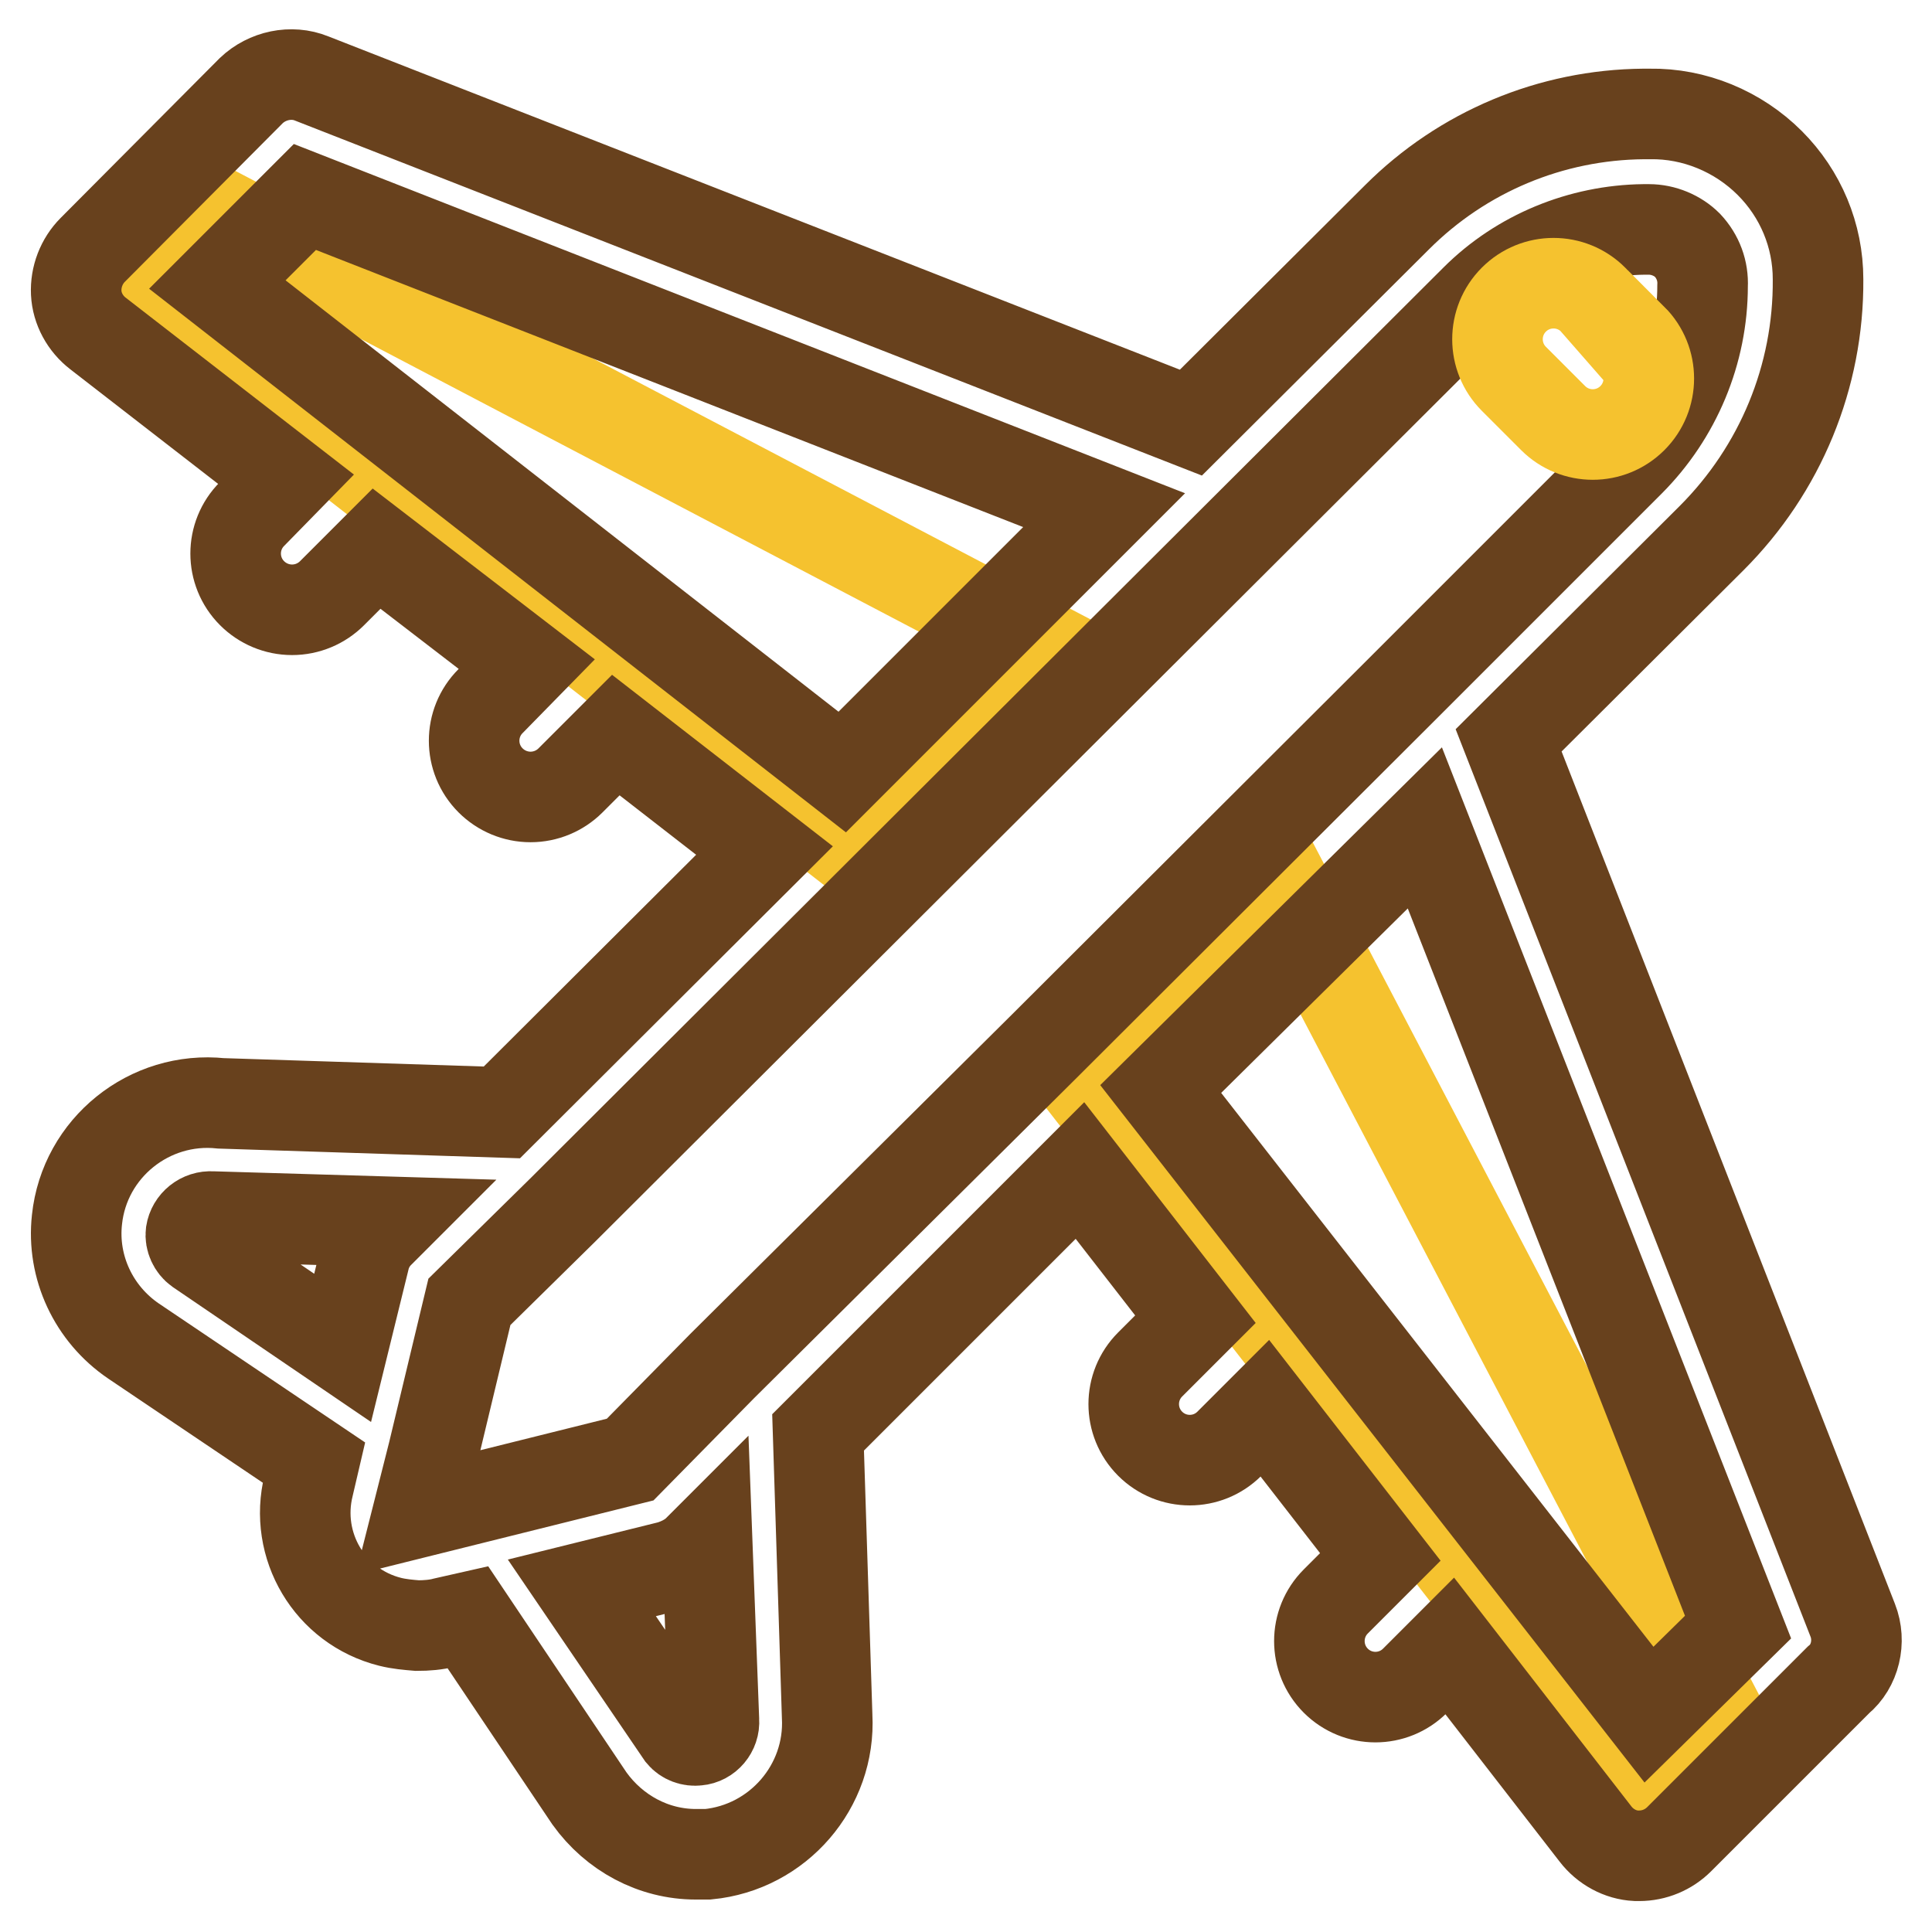 <?xml version="1.0" encoding="utf-8"?>
<!-- Svg Vector Icons : http://www.onlinewebfonts.com/icon -->
<!DOCTYPE svg PUBLIC "-//W3C//DTD SVG 1.1//EN" "http://www.w3.org/Graphics/SVG/1.1/DTD/svg11.dtd">
<svg version="1.1" xmlns="http://www.w3.org/2000/svg" xmlns:xlink="http://www.w3.org/1999/xlink" x="0px" y="0px" viewBox="0 0 256 256" enable-background="new 0 0 256 256" xml:space="preserve">
<g> <path stroke-width="12" fill-opacity="0" stroke="#f5c22f"  d="M143.8,143.7l73.7,94.7l10.5-10.6l-57.8-110.4L143.8,143.7L143.8,143.7z M112.3,112.1L17.5,38.4l10.6-10.6 l110.4,57.9L112.3,112.1z"/> <path stroke-width="12" fill-opacity="0" stroke="#68411d"  d="M245.5,214.7L199.9,98.1l26.9-26.8c9.1-9.1,14.2-21.4,14.1-34.3c0-5.8-2.3-11.3-6.4-15.4 c-4.2-4.2-10-6.6-15.9-6.5h-0.8c-12.3,0.1-24,5-32.7,13.7L157.8,56L41.3,10.4c-2.7-1.1-5.9-0.4-8,1.6L12.3,33.1 c-1.5,1.5-2.3,3.6-2.2,5.7c0.1,2.1,1.2,4.1,2.9,5.4l24.9,19.3l-4.5,4.6c-2.9,2.9-2.9,7.6,0,10.5c1.4,1.4,3.3,2.2,5.3,2.2 c2,0,3.9-0.8,5.3-2.2l5.9-5.9l19.9,15.3L65,92.9c-2.9,2.9-2.9,7.6,0,10.5c1.4,1.4,3.3,2.2,5.3,2.2c2,0,3.9-0.8,5.3-2.2l6-6 l19.7,15.3l-34.8,34.7l-37.2-1.2c-9.5-1-18.1,5.9-19.1,15.4c-0.7,6.3,2.2,12.5,7.5,16.1l23.9,16.1l-0.7,3c-2,8,2.8,16.1,10.8,18.1 c1.2,0.3,2.4,0.4,3.6,0.5c1.2,0,2.5-0.1,3.6-0.4l3.1-0.7l16.1,24c3.3,4.6,8.5,7.4,14.1,7.4h1.6c9.3-0.9,16.3-9,15.8-18.3l-1.2-37.6 l34.7-34.7l15.3,19.7l-6,6c-2.9,2.9-2.9,7.6,0,10.5c2.9,2.9,7.6,2.9,10.5,0l0,0l4.7-4.7l15.3,19.7l-5.9,5.9 c-2.9,2.9-2.9,7.6,0,10.5c2.9,2.9,7.6,2.9,10.5,0l4.6-4.6l19.3,24.9c1.3,1.7,3.3,2.8,5.4,2.9h0.4c2,0,3.9-0.8,5.3-2.2l21.1-21.1 C245.8,220.8,246.6,217.5,245.5,214.7L245.5,214.7z M28.8,37.7l11.6-11.6l105.9,41.5l-34.7,34.7L28.8,37.7z M26.3,165.6 c-0.7-0.5-1.1-1.4-1-2.2c0.2-1.3,1.4-2.3,2.8-2.2l23.6,0.7l-1.5,1.5c-0.9,0.9-1.6,2.1-1.9,3.4l-2.9,11.8L26.3,165.6z M57.4,192.5 l4.8-20l12.4-12.2L195.5,39.7c5.9-5.9,14-9.2,22.3-9.3h0.7c1.9,0,3.8,0.8,5.1,2.1c1.4,1.5,2.1,3.4,2,5.4c0,8.7-3.5,17.1-9.7,23.3 l-30.1,30.1l-47.5,47.4l-42.6,42.3l-12.2,12.4l-28.1,7L57.4,192.5z M94.6,228c0.1,1.3-0.9,2.5-2.2,2.6c-0.8,0.1-1.6-0.2-2.1-0.8 l-13.2-19.4l11.7-2.9c1.3-0.4,2.5-1,3.5-1.9l1.4-1.4L94.6,228z M218.5,227.2l-64.7-82.9l35-34.6l41.5,105.9L218.5,227.2z"/> <path stroke-width="12" fill-opacity="0" stroke="#f5c22f"  d="M216,45.3l-4.9-5.6c-2.9-2.9-7.6-2.9-10.5,0c-2.9,2.9-2.9,7.6,0,10.5c0,0,0,0,0,0l5.2,5.2 c2.9,2.9,7.6,2.9,10.5,0c2.9-2.9,2.9-7.6,0-10.5L216,45.3z"/></g>
</svg>
